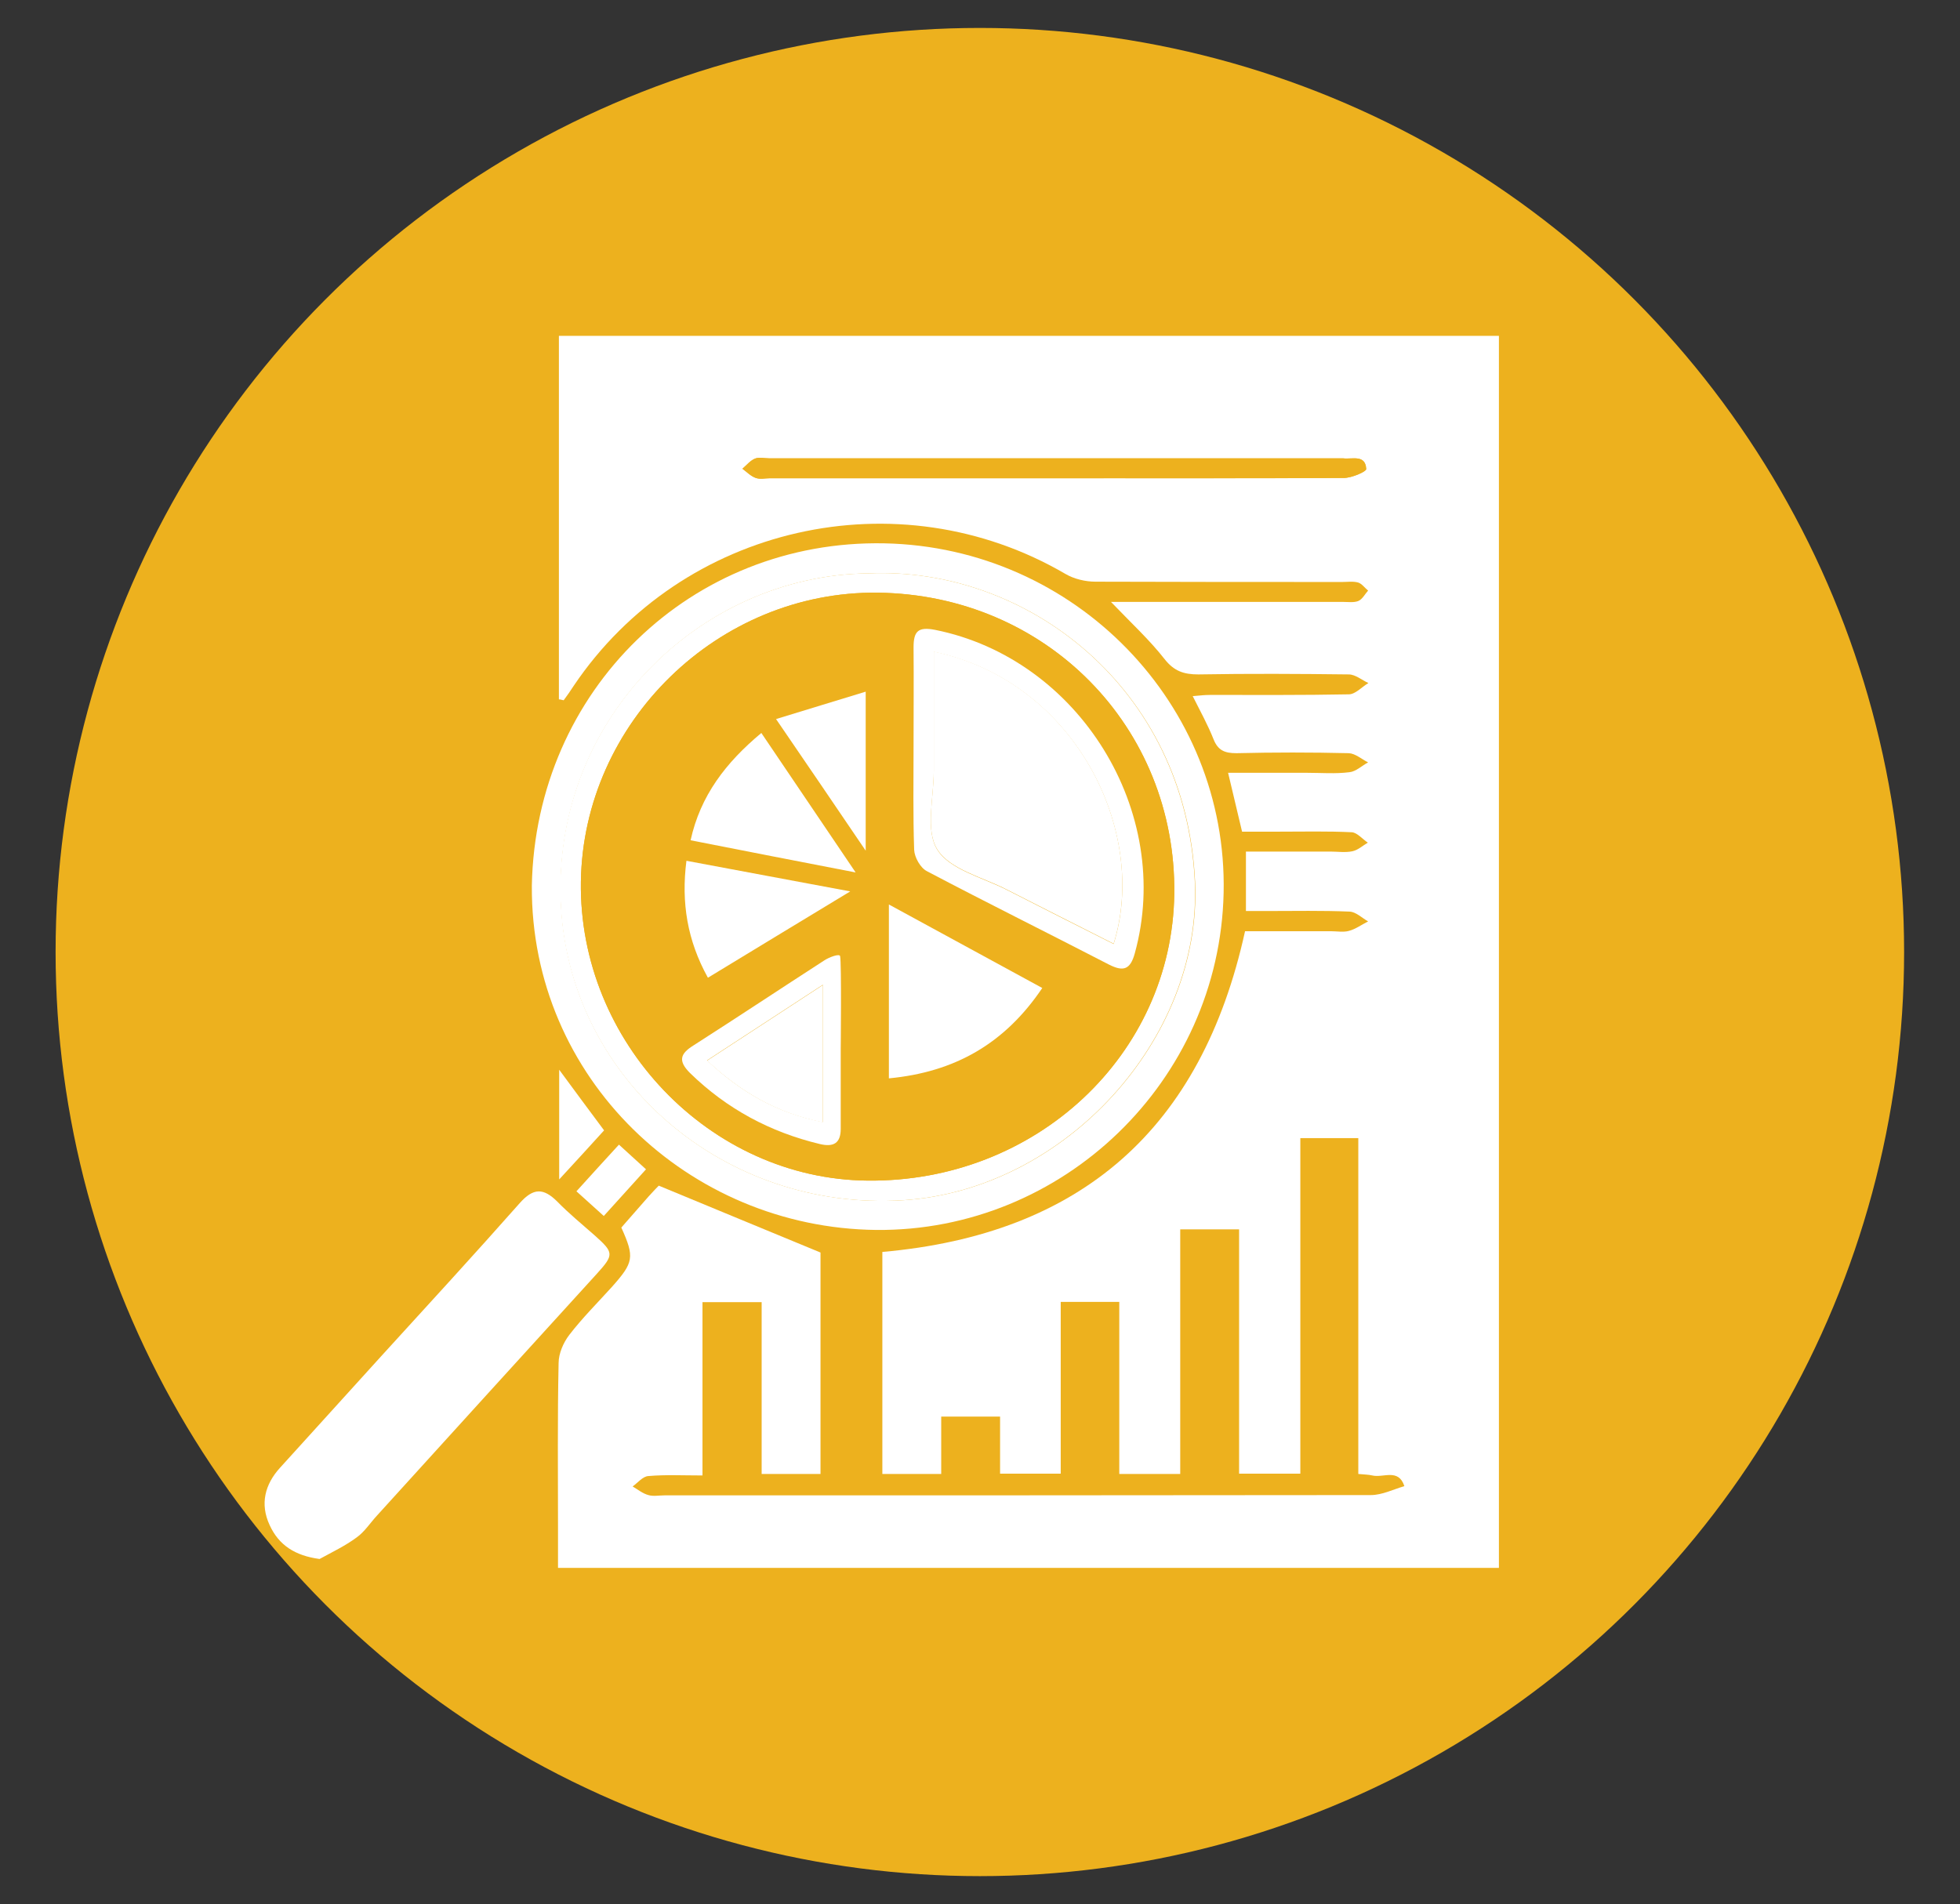 <?xml version="1.0" encoding="UTF-8"?>
<svg id="Layer_1" xmlns="http://www.w3.org/2000/svg" viewBox="0 0 65.93 64.06">
  <rect x="0" y="0" width="65.93" height="64.06" fill="#333333" stroke="none"/>
  <defs>
    <style>
      .cls-1 {
        fill: #edb11e;
      }

      .cls-2 {
        fill: #fff;
      }
    </style>
  </defs>
  <circle class="cls-1" cx="32.96" cy="32.03" r="31.09"/>
  <g>
    <path class="cls-2" d="M18.8,23.53v-12.23h31.62v41.45h-31.65c0-.45,0-.87,0-1.29,0-1.87-.02-3.74.02-5.6,0-.32.16-.69.36-.95.44-.57.95-1.08,1.43-1.61.74-.83.77-1,.32-2,.3-.34.61-.7.92-1.05.15-.17.31-.33.34-.36,1.83.76,3.58,1.48,5.44,2.25v7.45h-1.98v-5.78h-1.99v5.83c-.66,0-1.24-.03-1.82.02-.19.01-.36.23-.53.35.17.1.34.24.53.29.17.05.36.01.54.01,7.92,0,15.84,0,23.76-.01.38,0,.75-.19,1.13-.3-.2-.61-.71-.27-1.08-.36-.13-.03-.26-.03-.47-.05v-11.3h-1.95v11.29h-2.06v-8.22h-1.98v8.23h-2.05v-5.79h-1.97v5.78h-2.04v-1.92h-1.98v1.93h-1.98v-7.47c6.68-.59,10.74-4.14,12.2-10.79.92,0,1.9,0,2.89,0,.2,0,.42.04.6-.01.23-.06.43-.21.65-.32-.21-.12-.41-.32-.62-.33-.92-.04-1.84-.02-2.77-.02-.22,0-.45,0-.72,0v-2c.93,0,1.88,0,2.84,0,.25,0,.5.04.74-.01.19-.04.35-.19.52-.29-.18-.12-.36-.34-.54-.35-.81-.04-1.62-.02-2.43-.02-.4,0-.81,0-1.26,0-.15-.64-.3-1.26-.47-1.98.92,0,1.79,0,2.66,0,.47,0,.95.04,1.42-.02.22-.02.42-.22.63-.33-.22-.11-.43-.3-.65-.31-1.26-.03-2.52-.03-3.78,0-.39,0-.62-.09-.77-.47-.19-.48-.44-.93-.7-1.45.22-.02.4-.04.59-.04,1.55,0,3.11.01,4.66-.02.22,0,.44-.25.66-.38-.22-.1-.44-.29-.66-.29-1.69-.02-3.37-.03-5.06,0-.49,0-.82-.11-1.14-.52-.51-.65-1.13-1.22-1.8-1.92.32,0,.55,0,.77,0,2.34,0,4.68,0,7.02,0,.18,0,.38.03.53-.03.14-.06.22-.23.33-.35-.11-.09-.21-.23-.33-.27-.17-.05-.36-.02-.54-.02-2.77,0-5.53,0-8.3-.01-.34,0-.72-.09-1.01-.26-5.63-3.29-12.9-1.64-16.54,3.76-.11.17-.22.33-.34.49-.04-.01-.08-.02-.13-.03ZM35.48,16.09c3.24,0,6.48,0,9.72-.01.26,0,.75-.21.75-.3-.02-.5-.47-.32-.78-.36-.02,0-.04,0-.07,0-6.41,0-12.82,0-19.24,0-.16,0-.33-.04-.47.01-.16.07-.28.22-.42.34.15.11.28.25.45.31.14.05.31.01.47.01,3.19,0,6.39,0,9.58,0Z"/>
    <path class="cls-2" d="M17.89,29.79c.13-6.57,5.36-11.64,11.86-11.51,6.42.13,11.55,5.42,11.41,11.76-.14,6.34-5.41,11.4-11.69,11.34-6.31-.07-11.62-5.1-11.58-11.58ZM29.22,19.29c-5.7.06-10.74,4.99-10.34,11.3.37,5.78,5.51,10.17,11.51,9.79,5.44-.35,10.06-5.44,9.81-10.72-.31-6.55-5.69-10.6-10.97-10.37Z"/>
    <path class="cls-2" d="M10.75,52.45c-.82-.11-1.37-.46-1.68-1.14-.33-.71-.16-1.37.35-1.93,1.13-1.25,2.27-2.5,3.4-3.75,1.56-1.71,3.13-3.42,4.66-5.15.46-.52.8-.52,1.27-.05.39.4.83.76,1.25,1.13.65.58.66.65.08,1.29-2.47,2.71-4.93,5.42-7.4,8.14-.23.25-.42.55-.69.74-.38.28-.82.49-1.24.72Z"/>
    <path class="cls-2" d="M18.81,35.99c.54.73,1,1.36,1.51,2.04-.46.51-.94,1.03-1.51,1.65v-3.7Z"/>
    <path class="cls-2" d="M21.73,39.34c-.5.55-.94,1.04-1.42,1.57-.32-.29-.61-.55-.92-.83.49-.54.95-1.05,1.43-1.57.31.28.59.54.91.83Z"/>
    <path class="cls-1" d="M35.48,16.09c-3.19,0-6.39,0-9.58,0-.16,0-.33.04-.47-.01-.17-.06-.3-.2-.45-.31.14-.12.26-.27.42-.34.13-.06.31-.01.47-.01,6.41,0,12.82,0,19.24,0,.02,0,.05,0,.07,0,.31.04.75-.14.78.36,0,.09-.49.3-.75.3-3.24.02-6.48.01-9.72.01Z"/>
    <path class="cls-2" d="M29.22,19.29c5.29-.23,10.66,3.82,10.97,10.37.25,5.28-4.37,10.37-9.81,10.72-6,.38-11.14-4.02-11.51-9.79-.4-6.31,4.64-11.24,10.34-11.3ZM29.52,19.94c-5.36-.06-9.9,4.36-9.98,9.72-.08,5.4,4.34,10.01,9.64,10.06,5.66.06,10.25-4.24,10.32-9.65.07-5.61-4.31-10.06-9.98-10.13Z"/>
    <path class="cls-1" d="M29.52,19.94c5.67.06,10.05,4.52,9.98,10.13-.07,5.42-4.66,9.71-10.32,9.65-5.3-.05-9.72-4.66-9.64-10.06.08-5.36,4.62-9.78,9.98-9.72ZM29.2,30.44c0,.37,0,.61,0,.85,0,1.69,0,3.37,0,5.06,0,.38.06.67.55.64,2.58-.16,4.58-1.3,5.97-3.49.25-.39.19-.61-.25-.83-1.67-.87-3.31-1.8-4.98-2.67-.46-.24-.64-.51-.63-1.04.04-1.84,0-3.69.02-5.53,0-.55-.19-.83-.75-.7-.91.21-1.87.33-2.71.7-3.67,1.65-5.16,6.23-3.27,9.76.28.52.56.64,1.05.29.35-.25.73-.45,1.09-.67,1.26-.76,2.52-1.53,3.91-2.37ZM30.73,25.09c0,1.17-.03,2.34.02,3.51,0,.25.21.6.43.72,2.03,1.07,4.08,2.08,6.12,3.14.49.25.72.17.87-.37,1.32-4.76-1.87-9.92-6.72-10.89-.57-.11-.73.05-.72.59.02,1.1,0,2.21,0,3.31ZM28.28,35.29s.02-3.08-.02-3.13c-.07-.08-.38.04-.53.14-1.47.95-2.93,1.92-4.4,2.86-.45.29-.53.53-.12.93,1.24,1.21,2.7,1.99,4.37,2.39.46.11.7-.03.7-.51,0-.9,0-2.69,0-2.69Z"/>
    <path class="cls-1" d="M29.2,30.44c-1.39.84-2.65,1.6-3.91,2.37-.36.22-.74.42-1.09.67-.49.35-.77.23-1.05-.29-1.9-3.53-.4-8.11,3.27-9.76.84-.38,1.8-.5,2.71-.7.56-.13.75.15.75.7-.02,1.84.02,3.69-.02,5.53-.01.53.17.8.63,1.04,1.67.87,3.31,1.8,4.98,2.67.44.23.5.44.25.83-1.39,2.19-3.39,3.33-5.97,3.49-.49.03-.55-.26-.55-.64,0-1.69,0-3.37,0-5.06,0-.24,0-.48,0-.85ZM29.9,30.43v5.85c2.22-.2,3.9-1.17,5.16-3.04-1.71-.93-3.38-1.84-5.16-2.81ZM28.77,29.35c-1.11-1.64-2.13-3.15-3.17-4.69-1.2,1.01-2.04,2.11-2.38,3.61,1.84.36,3.62.7,5.54,1.08ZM23.81,32.89c1.56-.94,3.09-1.87,4.78-2.9-1.96-.37-3.71-.7-5.51-1.03-.18,1.4.03,2.67.72,3.93ZM26.11,24.19c1.06,1.56,1.99,2.93,3.01,4.42v-5.35c-1.02.31-1.95.6-3.01.92Z"/>
    <path class="cls-2" d="M30.73,25.09c0-1.1.01-2.21,0-3.31,0-.54.15-.7.72-.59,4.85.97,8.04,6.13,6.72,10.89-.15.54-.38.62-.87.37-2.03-1.05-4.09-2.07-6.12-3.14-.22-.11-.42-.47-.43-.72-.04-1.17-.02-2.34-.02-3.51ZM31.41,21.92c0,1.38,0,2.7,0,4.03,0,.9-.29,1.99.12,2.64.42.67,1.52.93,2.34,1.35,1.19.61,2.38,1.21,3.59,1.82,1.18-3.77-1.28-8.83-6.05-9.83Z"/>
    <path class="cls-2" d="M28.28,35.29s0,1.79,0,2.69c0,.48-.24.62-.7.51-1.67-.4-3.13-1.18-4.37-2.39-.41-.41-.33-.65.12-.93,1.47-.94,2.93-1.91,4.4-2.86.15-.1.51-.24.53-.14.05.25.02,3.13.02,3.13ZM23.79,35.68c1.13,1.06,2.33,1.76,3.89,2.07v-4.62c-1.27.83-2.54,1.66-3.89,2.54Z"/>
    <path class="cls-2" d="M29.9,30.43c1.78.97,3.45,1.88,5.16,2.81-1.26,1.87-2.94,2.83-5.16,3.04v-5.85Z"/>
    <path class="cls-2" d="M28.77,29.35c-1.93-.37-3.7-.72-5.54-1.08.33-1.5,1.18-2.61,2.38-3.61,1.04,1.54,2.06,3.05,3.17,4.69Z"/>
    <path class="cls-2" d="M23.81,32.89c-.69-1.25-.9-2.52-.72-3.93,1.79.34,3.55.66,5.51,1.03-1.7,1.03-3.22,1.95-4.78,2.9Z"/>
    <path class="cls-2" d="M26.11,24.19c1.06-.32,1.98-.61,3.01-.92v5.35c-1.02-1.5-1.94-2.86-3.01-4.42Z"/>
    <path class="cls-2" d="M31.41,21.92c4.77,1,7.23,6.06,6.05,9.83-1.2-.61-2.4-1.21-3.59-1.82-.81-.42-1.91-.67-2.34-1.35-.41-.65-.12-1.74-.12-2.64,0-1.32,0-2.65,0-4.03Z"/>
    <path class="cls-2" d="M23.79,35.68c1.36-.89,2.62-1.71,3.89-2.54v4.62c-1.56-.31-2.76-1.02-3.89-2.07Z"/>
  </g>
</svg>
